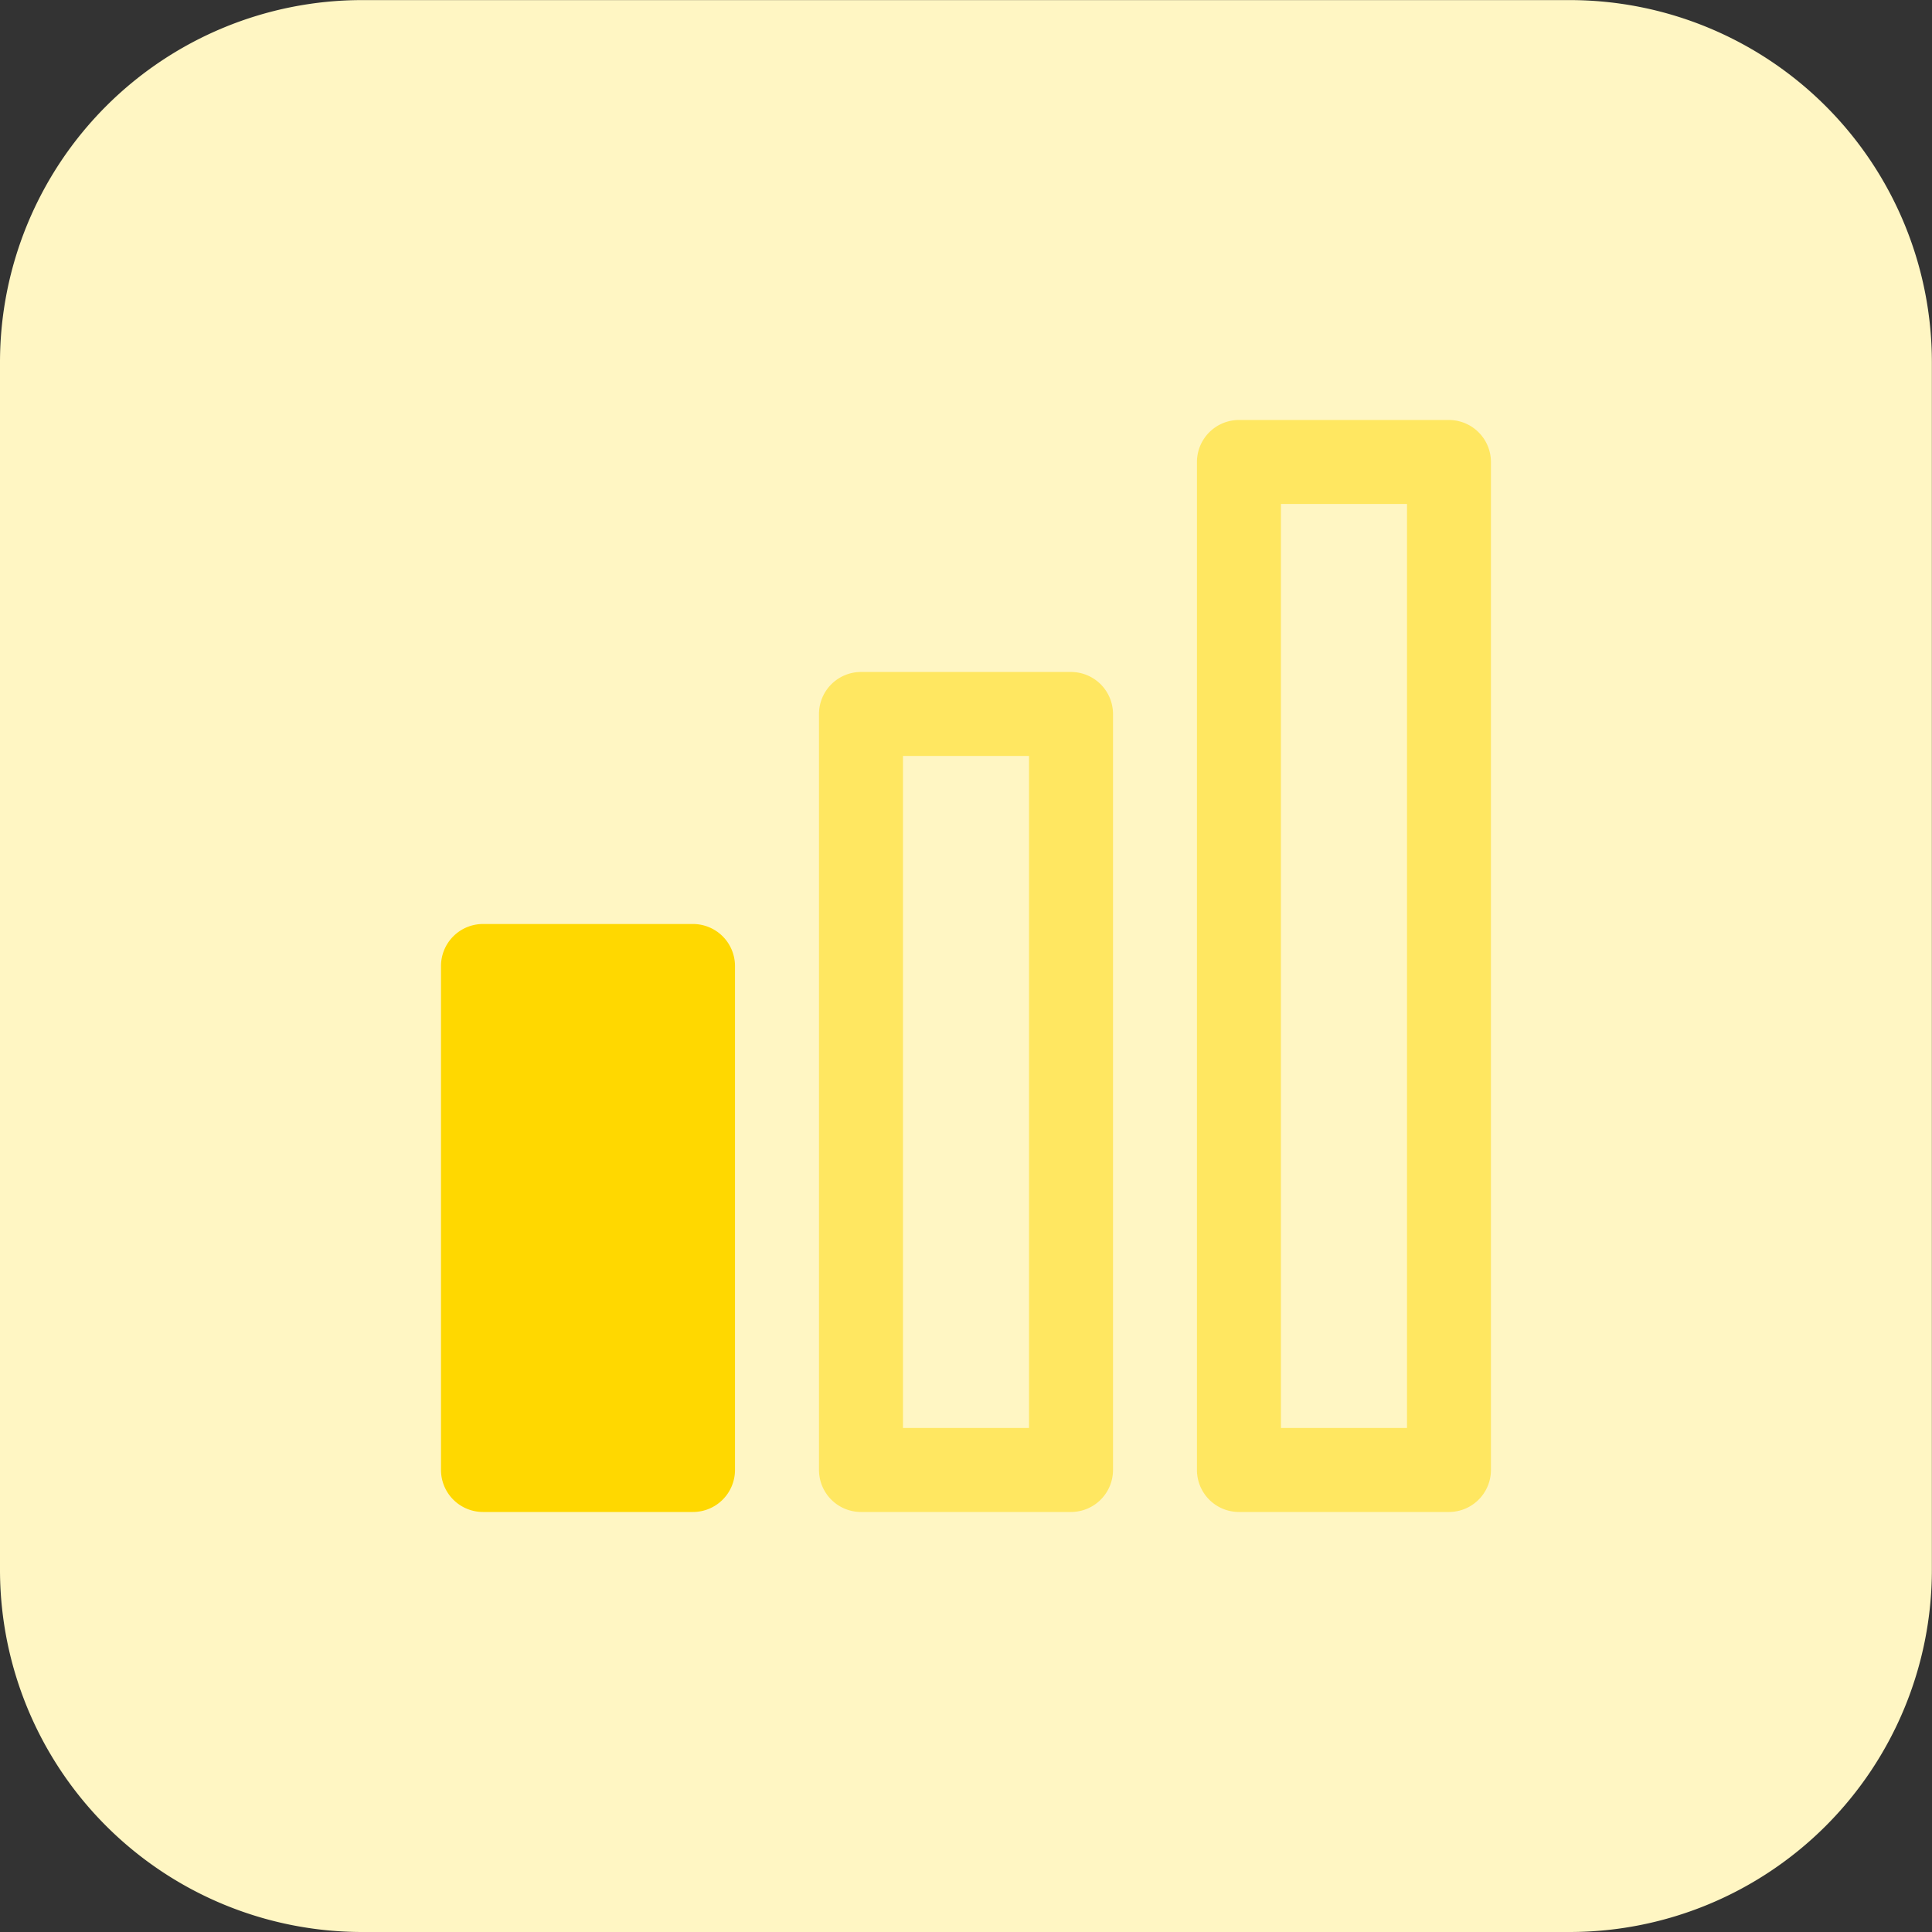 <svg xmlns="http://www.w3.org/2000/svg" width="65" height="65" viewBox="0 0 65 65">
  <rect x="0" y="0" width="65" height="65" fill="#333333" stroke="none"/>
  <g id="i-low_investments_" data-name="i-low investments " transform="translate(-2452.804 -4237.51)">
    <path id="Path_783" data-name="Path 783" d="M2505.616,4302.51h-40.625a12.187,12.187,0,0,1-12.187-12.188V4249.7a12.187,12.187,0,0,1,12.187-12.187h40.625A12.188,12.188,0,0,1,2517.8,4249.7v40.625A12.188,12.188,0,0,1,2505.616,4302.51Z" fill="#fff6c3"/>
    <g id="Group_1681" data-name="Group 1681">
      <path id="Path_1008" data-name="Path 1008" d="M2500.141,4254.466v31.087H2495.9v-31.087h4.239m1.413-2.826h-7.065a1.415,1.415,0,0,0-1.413,1.413v33.913a1.414,1.414,0,0,0,1.413,1.413h7.065a1.415,1.415,0,0,0,1.413-1.413v-33.913a1.416,1.416,0,0,0-1.413-1.413Z" fill="#ffd800" opacity="0.5" style="isolation: isolate"/>
    </g>
    <g id="Group_1682" data-name="Group 1682">
      <path id="Path_1009" data-name="Path 1009" d="M2487.424,4262.944v22.609h-4.24v-22.609h4.24m1.413-2.826h-7.066a1.415,1.415,0,0,0-1.413,1.413v25.435a1.415,1.415,0,0,0,1.413,1.413h7.066a1.415,1.415,0,0,0,1.413-1.413v-25.435a1.416,1.416,0,0,0-1.413-1.413Z" fill="#ffd800" opacity="0.5" style="isolation: isolate"/>
    </g>
    <g id="Group_1683" data-name="Group 1683">
      <path id="Path_1010" data-name="Path 1010" d="M2469.054,4288.379a1.414,1.414,0,0,1-1.413-1.413V4270.01a1.414,1.414,0,0,1,1.413-1.413h7.065a1.415,1.415,0,0,1,1.413,1.413v16.956a1.415,1.415,0,0,1-1.413,1.413Z" fill="#ffd800"/>
    </g>
  </g>
</svg>
